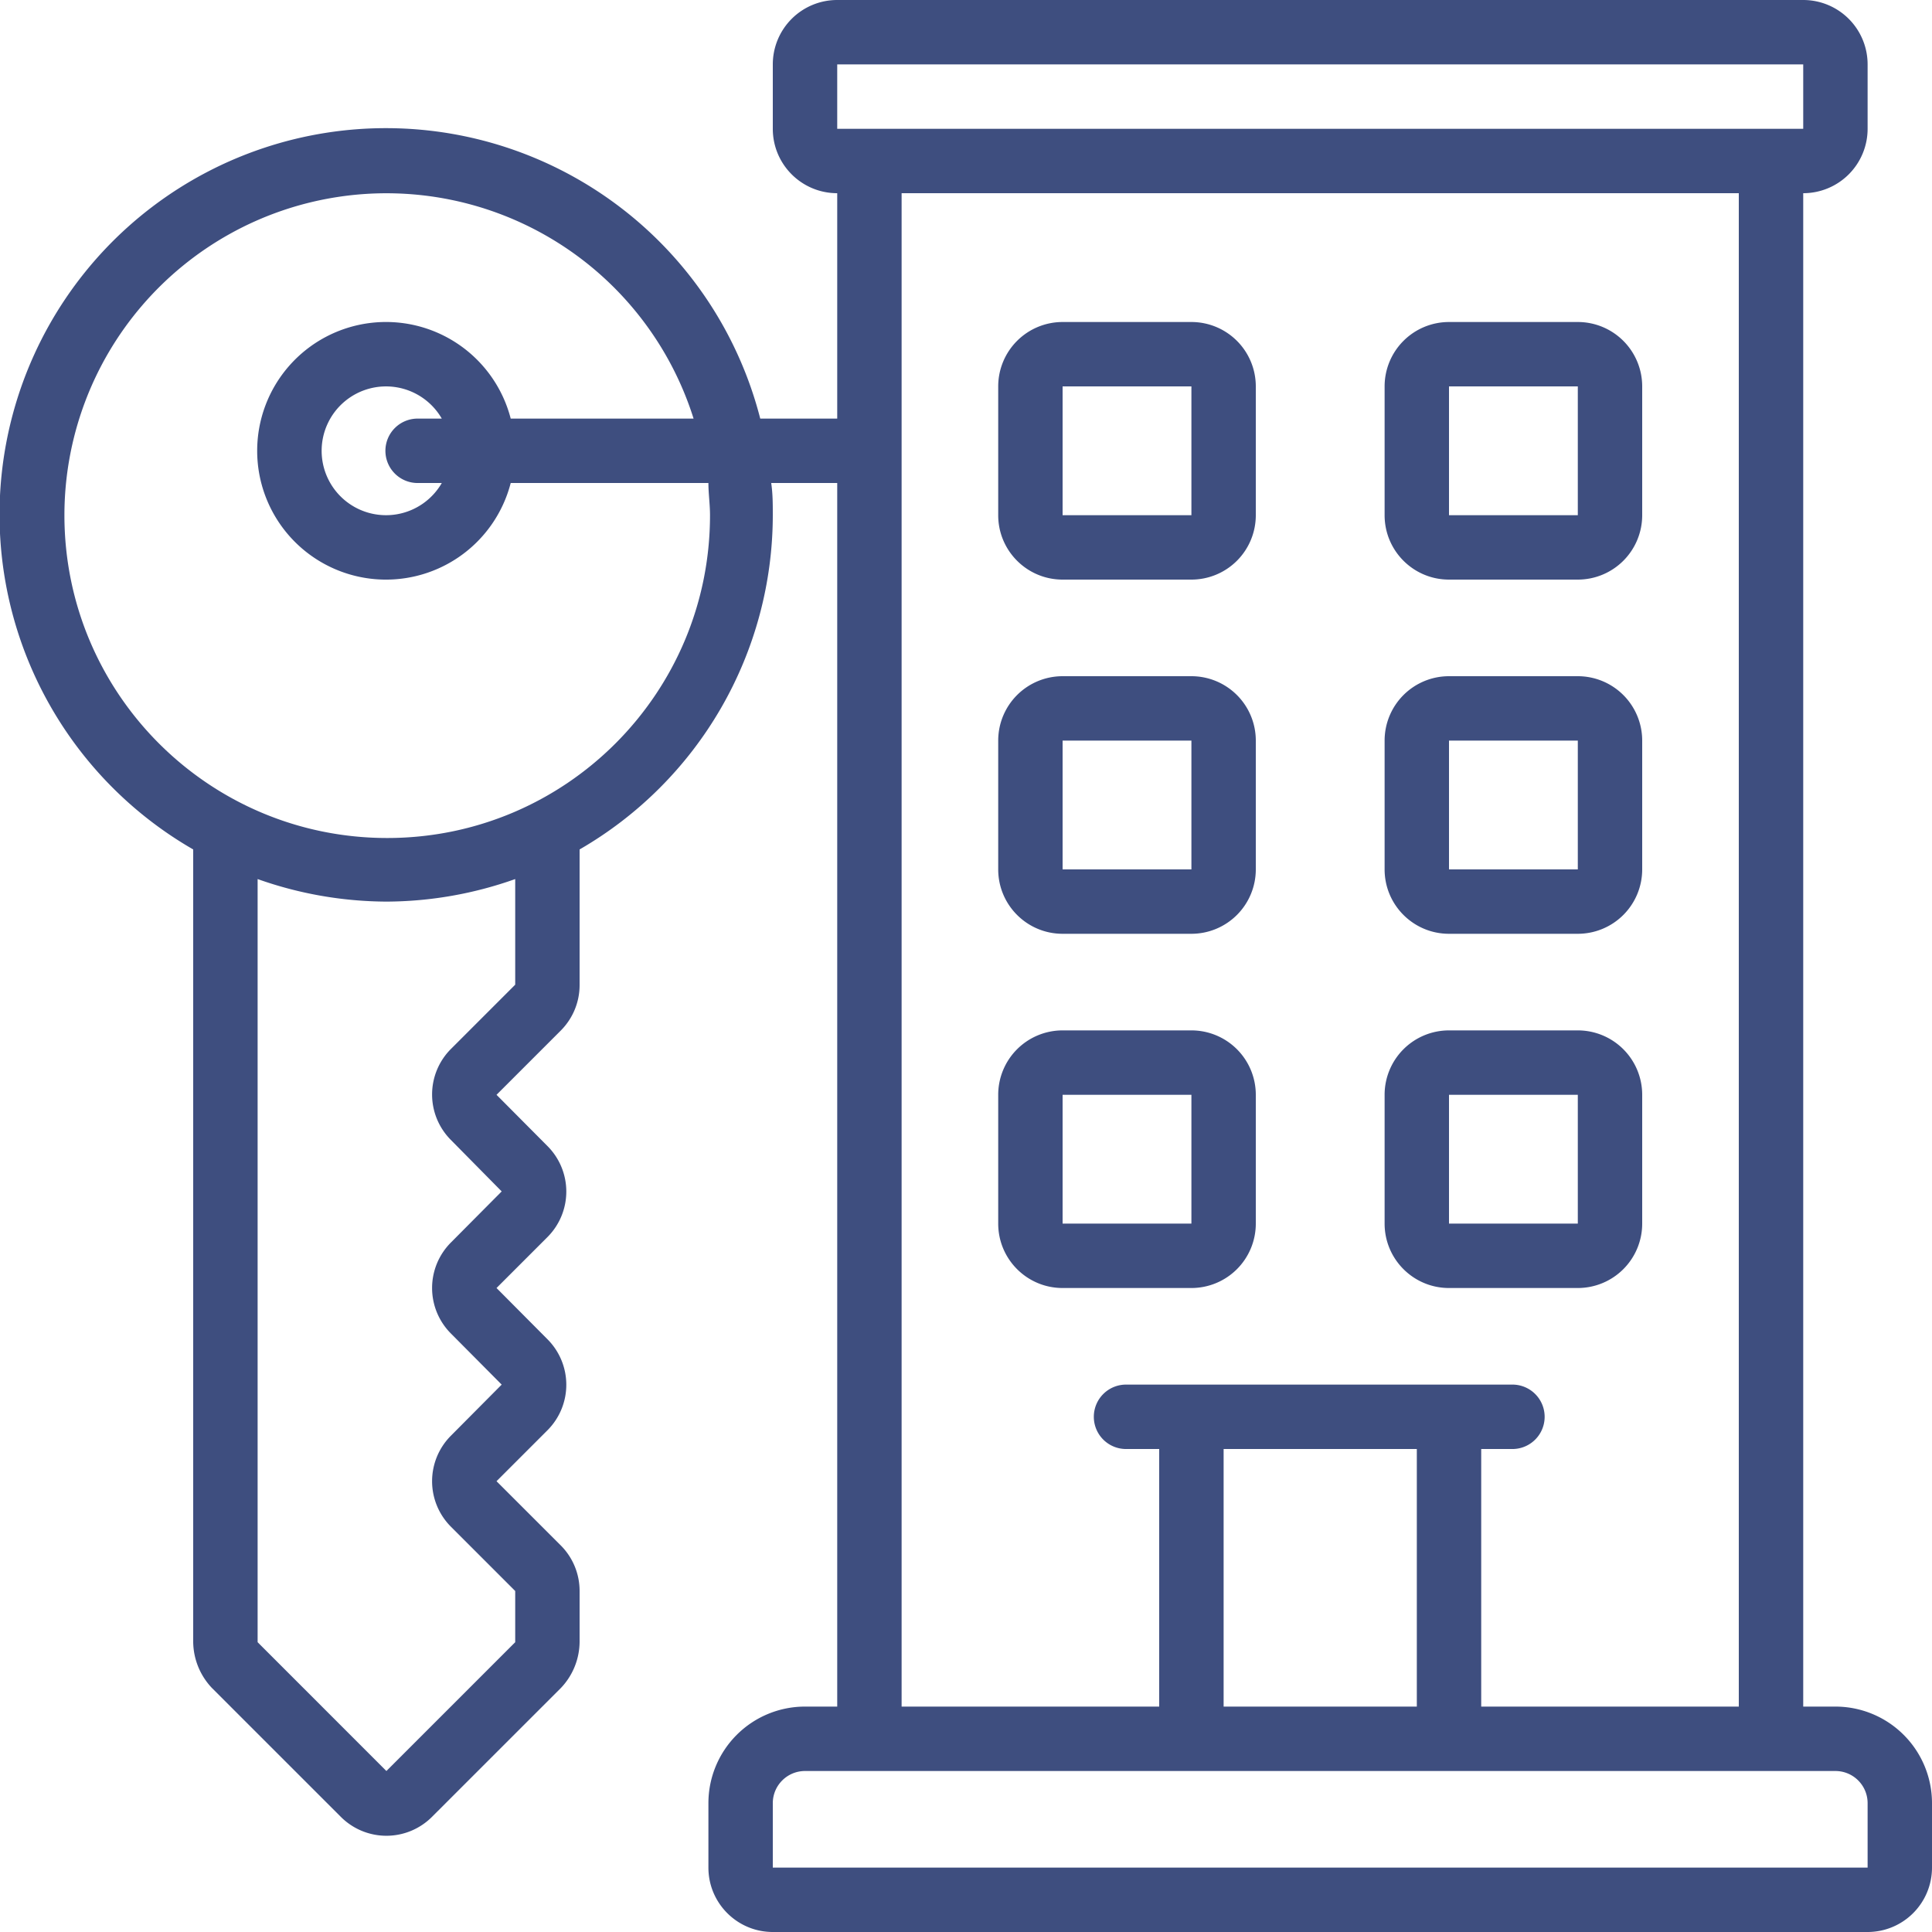 <svg xmlns="http://www.w3.org/2000/svg" width="64" height="64" fill="none"><g fill="#3E4E7F" clip-path="url(#a)"><path d="M6.4 54.4a2.25 2.25 0 0 0 .619 1.515l4.267 4.266a2.133 2.133 0 0 0 3.029 0l4.267-4.266c.39-.41.61-.95.618-1.515v-1.685a2.133 2.133 0 0 0-.618-1.515l-2.134-2.133 1.686-1.686a2.133 2.133 0 0 0 0-3.018l-1.686-1.696 1.686-1.686a2.133 2.133 0 0 0 0-3.018l-1.686-1.696 2.134-2.134c.396-.4.619-.94.618-1.504v-4.49a12.8 12.8 0 0 0 6.4-11.072c0-.363 0-.715-.053-1.067h2.187v40.533h-1.067a3.2 3.2 0 0 0-3.2 3.2v2.134c0 1.178.955 2.133 2.133 2.133h36.267A2.133 2.133 0 0 0 64 61.867v-2.134a3.2 3.2 0 0 0-3.2-3.2h-1.066V6.4a2.133 2.133 0 0 0 2.133-2.133V2.133A2.133 2.133 0 0 0 59.734 0h-32A2.133 2.133 0 0 0 25.6 2.133v2.134c0 1.178.955 2.133 2.134 2.133v7.467h-2.55A12.8 12.8 0 1 0 6.4 28.139V54.4Zm55.467 5.333v2.134H25.6v-2.134c0-.589.478-1.066 1.067-1.066H60.8c.59 0 1.067.477 1.067 1.066ZM40.534 48h6.4v8.533h-6.4V48Zm-12.8-45.867h32v2.134h-32V2.133ZM57.6 6.4v50.133h-8.533V48h1.067a1.067 1.067 0 0 0 0-2.133h-12.8a1.067 1.067 0 1 0 0 2.133H38.4v8.533h-8.533V6.4H57.6ZM2.134 17.067a10.667 10.667 0 0 1 20.842-3.2h-6.058a4.267 4.267 0 1 0 0 2.133h6.549c0 .352.053.704.053 1.067 0 5.905-4.787 10.693-10.693 10.693S2.134 22.972 2.134 17.067ZM13.867 16h.768a2.133 2.133 0 1 1 0-2.133h-.768a1.067 1.067 0 1 0 0 2.133ZM12.8 29.867a12.854 12.854 0 0 0 4.267-.747v3.499l-2.133 2.133a2.133 2.133 0 0 0 0 3.008l1.685 1.707-1.685 1.696a2.133 2.133 0 0 0 0 3.008l1.685 1.696-1.685 1.696a2.133 2.133 0 0 0 0 3.008l2.133 2.133V54.4L12.8 58.667 8.534 54.4V29.12c1.37.488 2.812.74 4.266.747Z"/><path d="M39.467 34.133H35.2a2.133 2.133 0 0 0-2.133 2.134v4.266c0 1.179.955 2.134 2.133 2.134h4.267a2.133 2.133 0 0 0 2.133-2.134v-4.266a2.133 2.133 0 0 0-2.133-2.134Zm-4.267 6.4v-4.266h4.267v4.266H35.2ZM52.267 34.133H48a2.133 2.133 0 0 0-2.133 2.134v4.266c0 1.179.955 2.134 2.133 2.134h4.267a2.133 2.133 0 0 0 2.133-2.134v-4.266a2.133 2.133 0 0 0-2.133-2.134ZM48 40.533v-4.266h4.267v4.266H48ZM35.2 30.933h4.267A2.133 2.133 0 0 0 41.6 28.8v-4.267a2.133 2.133 0 0 0-2.133-2.133H35.2a2.133 2.133 0 0 0-2.133 2.133V28.8c0 1.178.955 2.133 2.133 2.133Zm0-6.4h4.267V28.8H35.2v-4.267ZM48 30.933h4.267A2.133 2.133 0 0 0 54.4 28.8v-4.267a2.133 2.133 0 0 0-2.133-2.133H48a2.133 2.133 0 0 0-2.133 2.133V28.8c0 1.178.955 2.133 2.133 2.133Zm0-6.4h4.267V28.8H48v-4.267ZM35.2 19.2h4.267a2.133 2.133 0 0 0 2.133-2.133V12.8a2.133 2.133 0 0 0-2.133-2.133H35.2a2.133 2.133 0 0 0-2.133 2.133v4.267c0 1.178.955 2.133 2.133 2.133Zm0-6.4h4.267v4.267H35.2V12.8ZM48 19.2h4.267a2.133 2.133 0 0 0 2.133-2.133V12.8a2.133 2.133 0 0 0-2.133-2.133H48a2.133 2.133 0 0 0-2.133 2.133v4.267c0 1.178.955 2.133 2.133 2.133Zm0-6.4h4.267v4.267H48V12.8Z"/></g><defs><clipPath id="a"><path fill="#fff" d="M0 0h64v64H0z"/></clipPath></defs></svg>